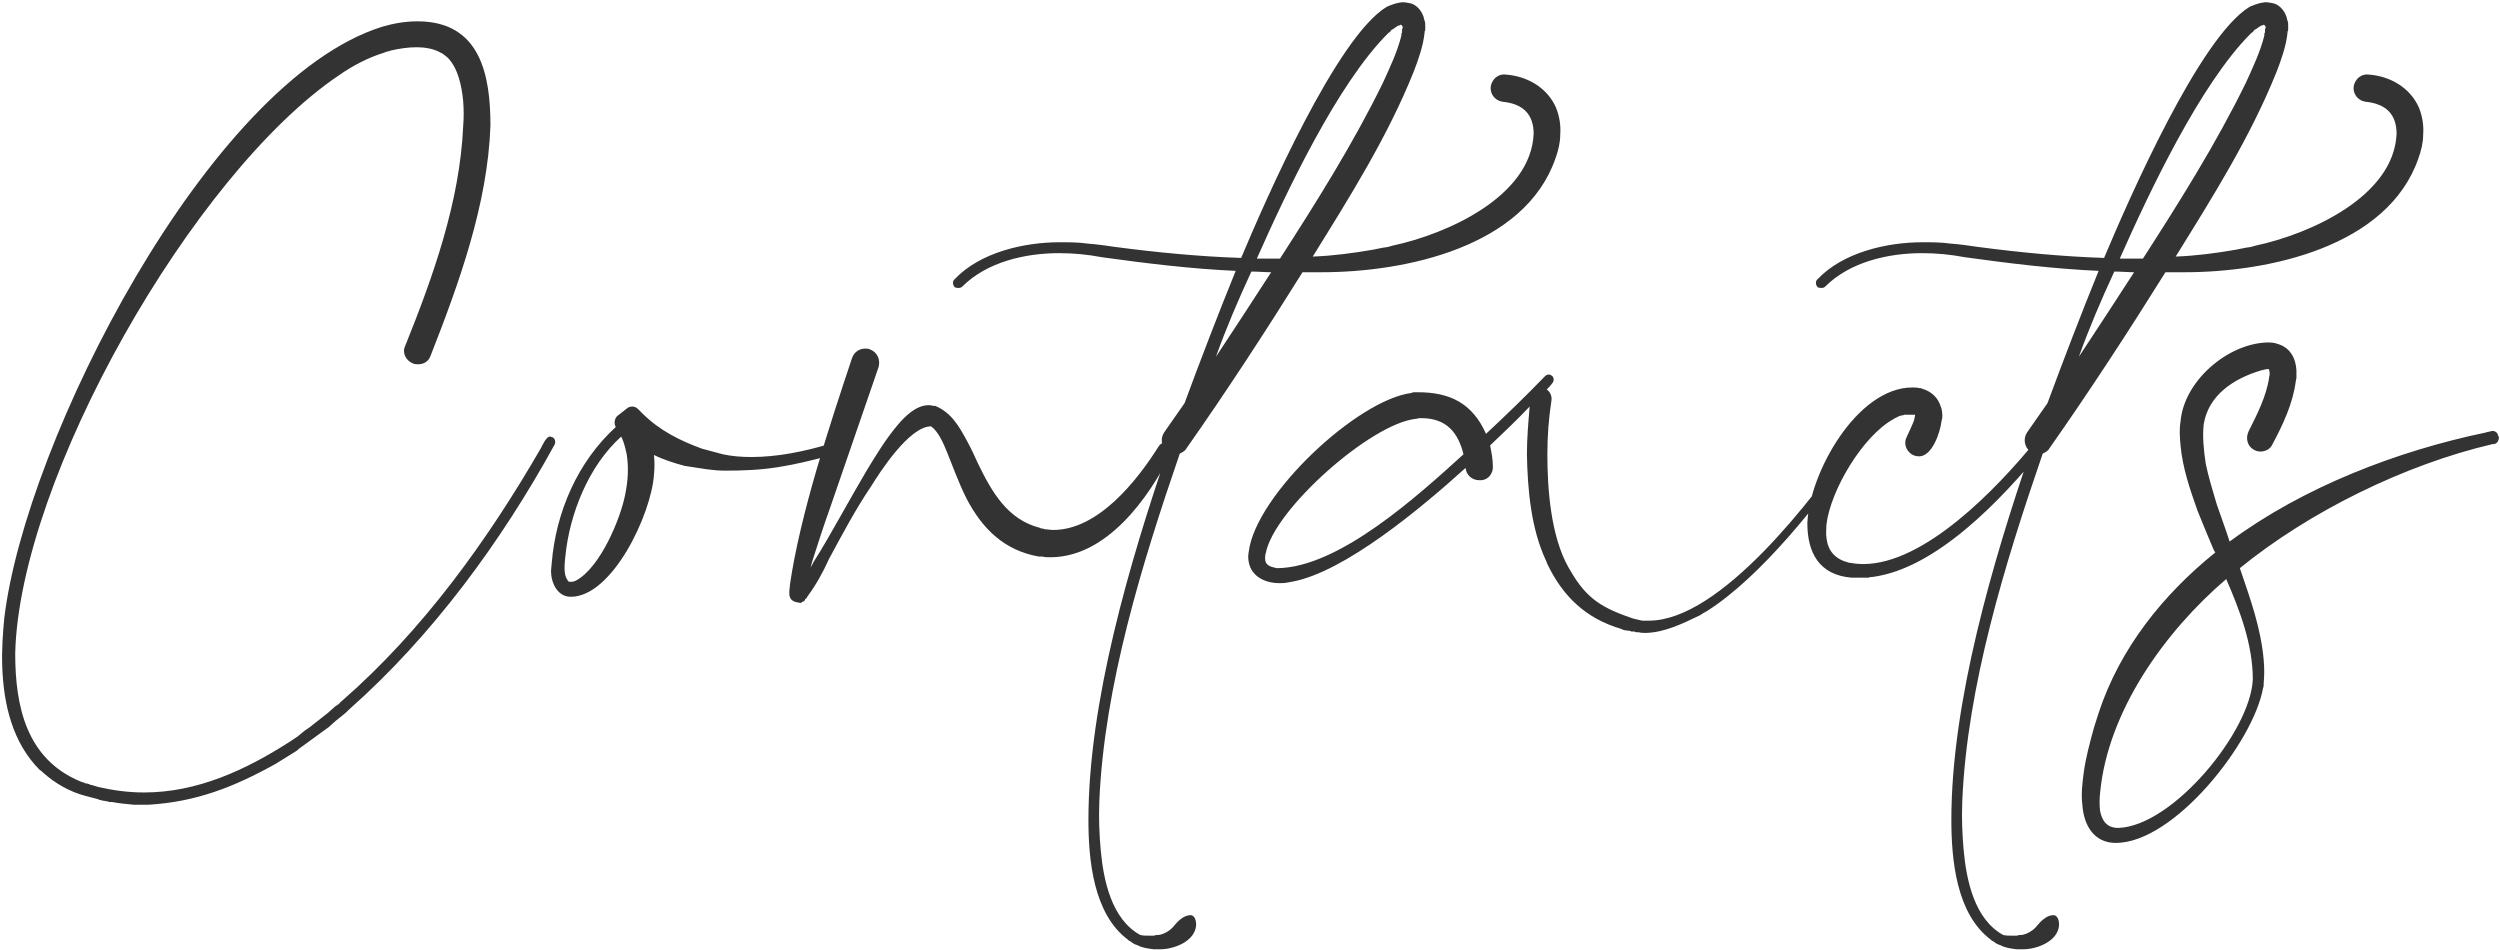 <?xml version="1.0" encoding="UTF-8"?> <svg xmlns="http://www.w3.org/2000/svg" width="976" height="371" viewBox="0 0 976 371" fill="none"> <path d="M132.377 274.776C131.845 275.042 131.312 275.575 130.78 275.841C129.981 276.639 128.917 277.438 128.118 278.236C125.456 280.366 123.061 282.229 120.665 284.092L119.068 285.157C118.003 285.956 117.205 286.754 116.14 287.553L112.946 289.682C95.91 300.596 77.011 309.38 56.249 309.38C50.127 309.38 44.271 308.581 38.415 307.25L35.753 306.452C35.487 306.452 35.221 306.452 34.954 306.186L34.156 305.919C33.89 305.919 33.357 305.919 33.091 305.653L31.494 305.121C10.199 296.337 5.94 275.575 5.94 255.079C7.538 186.936 75.414 67.686 132.377 29.356C137.701 25.629 143.823 22.435 149.945 20.572L151.276 20.04H151.808L152.341 19.773C155.801 18.975 159.262 18.442 162.722 18.442C165.65 18.442 169.376 18.975 172.038 20.572C172.837 20.838 173.635 21.637 174.7 22.435L174.966 22.701C178.959 26.96 180.29 33.881 180.822 39.471C181.088 42.665 181.088 45.859 180.822 49.32C179.491 78.866 169.11 107.88 158.197 135.03C156.866 137.692 158.463 140.886 161.391 141.951C161.923 142.217 162.722 142.217 163.254 142.217C165.384 142.217 167.247 141.153 168.046 139.023C179.225 110.542 190.405 79.664 191.47 49.053C191.47 29.622 187.743 8.328 162.988 8.328C158.197 8.328 153.672 9.126 149.147 10.457C81.27 31.752 9.933 172.296 1.682 241.237C1.149 246.827 0.617 253.482 0.883 260.402C1.415 275.042 4.876 289.948 15.523 300.596C16.055 300.862 16.588 301.394 16.854 301.661C21.645 305.919 27.235 309.114 33.357 310.711L38.415 312.042C38.681 312.308 38.947 312.308 39.213 312.308L40.012 312.574C40.81 312.574 41.343 312.84 41.875 312.84L42.674 313.106H43.738C46.666 313.639 49.328 313.905 52.256 314.171H57.846C76.479 313.106 91.385 307.25 107.622 298.2L115.341 293.409C115.874 293.143 116.14 292.877 116.672 292.344L128.384 283.826C129.183 283.028 130.248 282.229 131.046 281.431L133.708 279.301C134.773 278.503 135.571 277.704 136.37 276.906C168.844 248.158 195.729 211.425 216.491 173.627C217.023 172.562 216.757 171.231 215.692 170.699C215.426 170.699 215.16 170.433 214.627 170.433C213.297 170.433 211.699 173.893 211.167 174.958C190.405 210.892 165.118 246.028 133.708 273.445C133.176 273.978 132.643 274.244 132.377 274.776ZM240.405 166.706C225.498 180.281 216.981 199.979 215.383 219.943L215.117 222.871C215.117 227.396 217.513 232.985 222.837 232.985C239.074 232.985 254.246 200.777 255.311 185.339C255.577 182.677 255.577 180.015 255.311 177.62C259.037 179.483 263.296 180.814 267.289 181.878C274.476 182.943 277.936 183.742 283.26 183.742C289.915 183.742 296.835 183.476 303.49 182.411L305.087 182.145C310.144 181.346 316.799 179.749 321.856 178.418L324.784 177.62C325.849 177.087 326.648 176.022 326.115 174.958C325.849 173.627 325.051 173.361 323.72 173.361C313.871 176.289 303.49 178.418 293.375 178.418C289.648 178.418 285.922 178.152 282.195 177.353L275.275 175.49C275.008 175.49 274.476 175.224 274.21 175.224C265.426 172.03 257.44 168.037 250.786 161.382L249.189 159.785C248.39 158.987 247.592 158.721 246.793 158.721C245.994 158.721 245.196 158.987 244.664 159.519L240.937 162.447C239.872 163.512 239.606 165.375 240.405 166.706ZM224.434 226.863H224.167C223.901 227.129 223.369 227.129 222.837 227.129C222.038 227.129 221.772 227.129 221.506 226.331C219.909 224.468 220.441 219.676 220.707 217.281C222.304 200.777 229.757 181.878 242.534 170.433C243.599 172.562 244.131 174.958 244.664 177.353C245.462 182.411 245.196 187.468 244.131 192.792C242.268 202.641 234.282 221.54 224.966 226.597L224.434 226.863ZM369.623 176.289C372.018 182.145 374.148 188.267 377.342 194.655C383.464 206.367 391.982 214.885 405.557 217.281H406.888C407.953 217.547 409.018 217.547 410.082 217.547C431.909 217.547 448.413 194.655 457.197 176.821C457.995 174.958 456.664 172.828 454.801 172.828C453.736 172.828 452.938 173.361 452.405 174.159C443.888 187.734 428.715 206.9 411.147 206.9C410.082 206.9 409.018 206.633 407.953 206.633L407.154 206.367C406.888 206.367 406.356 206.367 406.09 206.101C393.313 202.907 387.191 191.993 381.867 181.08C380.536 178.152 379.205 175.224 377.608 172.296C374.414 166.44 371.486 161.116 365.098 158.454H364.299C363.501 158.188 362.968 158.188 362.436 158.188C357.645 158.188 353.119 162.713 350.458 165.908C345.933 171.231 342.206 177.353 338.479 183.476C335.019 189.332 331.559 195.454 328.098 201.576C324.638 207.698 321.178 213.82 317.451 219.676C317.185 220.475 316.652 221.007 316.386 221.806C316.652 220.741 316.919 219.943 317.185 218.878C319.314 212.223 321.444 205.569 323.839 198.914C330.228 180.281 336.616 161.915 343.005 143.282C343.803 140.354 342.472 137.426 339.544 136.361C339.012 136.095 338.479 136.095 337.681 136.095C335.551 136.095 333.422 137.426 332.623 139.822C323.839 166.174 312.394 200.777 308.401 228.194C308.401 228.993 308.135 229.791 308.135 231.655C308.135 234.583 310.264 235.115 312.66 235.381C313.192 235.115 313.192 234.849 313.458 234.849H313.724C314.257 234.316 314.257 234.316 314.257 234.05L314.523 233.784C315.055 233.518 315.055 232.985 315.322 232.719C318.516 228.46 321.444 223.137 323.573 218.345C328.897 208.497 333.954 198.914 340.077 189.864C343.537 184.274 354.983 166.44 363.501 166.44C366.429 168.569 368.292 173.094 369.623 176.289ZM466.978 361.019C466.978 358.89 466.179 357.559 465.115 357.293H464.582C462.187 357.293 459.791 359.688 458.46 361.285C457.129 363.149 454.467 364.746 452.338 365.012H451.539C451.273 365.012 450.741 365.278 450.475 365.278H448.345C447.281 365.278 446.216 365.278 445.151 365.012C433.971 358.89 430.777 343.717 429.713 331.739C429.18 325.883 428.914 319.495 429.18 312.84C431.043 267.855 445.95 219.676 460.59 177.087C461.654 176.555 462.719 176.022 463.251 174.958C478.956 152.598 493.862 129.707 508.502 106.283H515.956C548.696 106.283 595.278 96.434 607.256 61.83C608.321 58.902 609.119 55.708 609.119 52.514C609.386 49.053 608.853 45.593 607.522 42.133C604.062 34.147 596.076 29.622 587.559 29.09C584.364 28.824 581.703 31.752 581.969 34.946C582.235 37.608 584.364 39.471 586.76 39.737C594.479 40.536 598.738 44.528 598.738 52.248C597.674 76.736 564.933 91.376 543.639 95.902L541.775 96.434C541.243 96.434 540.444 96.7 539.912 96.7L535.919 97.499C528.2 98.83 520.215 99.894 512.495 100.16C526.869 77.003 541.775 53.312 551.89 28.025C553.753 23.234 555.617 17.91 556.149 12.853V12.32C556.415 12.054 556.415 11.788 556.415 11.522V9.925C556.415 9.392 556.415 8.594 556.149 8.061L555.883 7.263C555.883 6.997 555.883 6.73 555.617 6.198C554.818 4.069 553.221 2.205 551.092 1.407C550.027 1.141 548.696 0.874 547.365 0.874L545.768 1.141C544.437 1.407 543.106 1.939 541.775 2.472L541.243 2.738C521.812 14.716 494.395 77.269 484.546 100.693C468.309 100.16 451.806 98.563 435.569 96.434C431.842 95.902 428.382 95.369 424.655 95.103C420.928 94.571 417.202 94.571 413.742 94.571C399.634 94.571 382.598 98.563 372.749 108.944C371.685 109.743 371.951 111.34 372.749 112.139C373.282 112.405 373.814 112.405 374.08 112.405C374.613 112.405 375.145 112.405 375.677 111.873C385.26 102.29 400.166 98.83 413.475 98.83C419.065 98.83 424.655 99.362 430.245 100.427C447.547 102.822 464.849 104.952 482.417 105.75C475.496 122.786 468.841 140.088 462.453 157.39C459.791 161.116 457.129 165.109 454.467 168.836C452.87 171.231 453.403 174.692 455.798 176.289C441.158 219.144 424.921 273.978 424.921 320.027C424.921 335.466 426.785 356.76 440.36 366.875C440.626 367.141 440.892 367.408 441.158 367.408C441.957 367.94 442.489 368.472 443.288 368.738C443.554 368.738 443.82 369.005 444.086 369.005C445.95 370.069 448.345 370.336 450.475 370.602H452.87C458.46 370.602 466.712 367.408 466.978 361.019ZM490.668 100.959C502.114 75.139 522.078 32.816 541.775 13.119C542.041 12.853 542.308 12.586 542.574 12.586L543.106 11.788C544.171 11.256 544.969 10.457 546.034 9.925H546.567C546.567 9.658 546.833 9.658 546.833 9.658C547.099 9.658 547.365 9.925 547.365 10.191C547.631 10.191 547.631 10.457 547.631 10.723L547.365 11.522V12.32C547.365 12.586 547.365 12.853 547.099 13.119V13.917C545.502 20.306 542.574 26.428 539.912 32.284C528.2 56.24 514.092 78.6 499.718 100.959H490.668ZM474.697 139.289C478.69 128.11 483.481 116.93 488.539 106.016C491.201 106.016 493.862 106.283 496.258 106.283C489.071 117.462 481.884 128.376 474.697 139.289ZM642.691 247.093C650.144 246.827 657.065 243.367 663.719 240.172C664.518 239.64 665.316 239.108 666.381 238.575C687.409 225.266 710.567 195.986 725.207 174.692C726.006 173.627 725.207 172.296 723.876 172.296C723.344 172.296 723.078 172.562 722.812 172.828C708.172 194.123 671.705 242.302 643.755 242.302H641.094L637.633 241.503C625.921 237.511 619.533 234.05 613.145 222.871L612.346 221.54C605.425 209.295 604.094 190.929 604.094 177.353C604.094 170.166 604.627 163.246 605.691 156.325C605.958 154.728 605.159 152.865 603.828 152.066C604.627 151.267 605.425 150.469 605.958 149.67C606.756 148.872 606.756 147.541 605.958 146.742C605.425 146.476 605.159 146.21 604.627 146.21C604.094 146.21 603.562 146.476 603.03 147.009C595.576 154.728 587.857 162.181 580.138 169.368C574.814 157.39 566.03 153.131 553.52 153.131H552.189C551.923 153.131 551.39 153.131 551.124 153.397C529.829 156.059 490.168 193.324 487.506 215.417C487.24 216.748 487.24 218.079 487.506 219.41C488.571 225.266 494.161 227.662 499.485 227.662C500.549 227.662 501.614 227.662 502.679 227.396C503.211 227.396 503.744 227.129 504.276 227.129C525.038 223.403 555.383 197.849 572.152 182.677C572.419 185.339 574.548 187.468 577.476 187.468C580.67 187.734 583.066 185.073 582.8 181.878C582.8 179.217 582.267 176.555 581.735 173.893C586.792 169.102 592.116 164.044 597.174 158.721C596.641 165.109 596.109 171.231 596.109 177.353C596.375 191.195 597.706 206.367 603.562 218.878L604.094 220.209C610.216 232.985 619.267 241.503 632.842 245.496C633.108 245.762 633.641 245.762 634.173 246.028L636.302 246.295C636.302 246.295 636.569 246.295 636.835 246.561H638.166C638.432 246.827 638.698 246.827 638.964 246.827H639.763C640.561 247.093 641.626 247.093 642.691 247.093ZM552.987 163.512C553.786 163.246 554.318 163.246 554.851 163.246C564.699 163.246 569.224 168.836 571.354 177.353C554.052 193.058 522.643 221.806 498.42 221.806C496.024 221.273 493.895 220.741 493.895 218.079C493.895 217.547 493.895 216.748 494.161 215.95C497.355 198.914 535.153 165.375 552.721 163.512H552.987ZM730.877 225.266C755.898 222.072 781.452 194.921 797.157 175.756C798.221 174.425 797.157 172.296 795.56 172.296C794.761 172.296 794.229 172.562 793.963 173.094C779.589 190.662 751.373 220.209 727.417 220.209C725.287 220.209 723.424 219.943 721.827 219.676C716.503 218.345 713.575 215.151 713.043 209.828C712.777 208.231 713.043 206.367 713.043 204.77C714.64 191.461 727.151 170.166 739.395 163.512C739.661 163.246 739.928 163.246 740.46 162.98C740.46 162.98 740.726 162.713 740.992 162.713C740.992 162.713 741.258 162.447 741.525 162.447L742.323 162.181H742.856L743.388 161.915H747.647V162.181C747.381 163.246 747.381 164.044 746.848 165.109C746.582 165.908 745.517 168.037 744.453 170.433C743.122 172.828 743.92 175.756 746.316 177.353C747.114 177.886 748.179 178.152 749.244 178.152C754.301 178.152 757.496 168.836 758.028 164.044C758.294 163.512 758.294 162.713 758.294 161.915C758.294 161.649 758.028 159.253 757.762 158.987C756.697 155.26 754.035 152.865 750.575 151.8C750.309 151.8 750.309 151.8 750.042 151.534H749.51C748.179 151.267 747.381 151.267 746.582 151.267C725.021 151.267 706.389 184.54 705.59 204.238C705.59 215.684 710.115 224.468 722.892 225.532H729.546C729.813 225.266 730.345 225.266 730.877 225.266ZM803.867 361.019C803.867 358.89 803.068 357.559 802.003 357.293H801.471C799.075 357.293 796.68 359.688 795.349 361.285C794.018 363.149 791.356 364.746 789.227 365.012H788.428C788.162 365.012 787.629 365.278 787.363 365.278H785.234C784.169 365.278 783.104 365.278 782.04 365.012C770.86 358.89 767.666 343.717 766.601 331.739C766.069 325.883 765.802 319.495 766.069 312.84C767.932 267.855 782.838 219.676 797.478 177.087C798.543 176.555 799.608 176.022 800.14 174.958C815.845 152.598 830.751 129.707 845.391 106.283H852.844C885.585 106.283 932.166 96.434 944.145 61.83C945.209 58.902 946.008 55.708 946.008 52.514C946.274 49.053 945.742 45.593 944.411 42.133C940.95 34.147 932.965 29.622 924.447 29.09C921.253 28.824 918.591 31.752 918.857 34.946C919.124 37.608 921.253 39.471 923.649 39.737C931.368 40.536 935.627 44.528 935.627 52.248C934.562 76.736 901.822 91.376 880.527 95.902L878.664 96.434C878.131 96.434 877.333 96.7 876.801 96.7L872.808 97.499C865.088 98.83 857.103 99.894 849.384 100.16C863.758 77.003 878.664 53.312 888.779 28.025C890.642 23.234 892.505 17.91 893.038 12.853V12.32C893.304 12.054 893.304 11.788 893.304 11.522V9.925C893.304 9.392 893.304 8.594 893.038 8.061L892.771 7.263C892.771 6.997 892.771 6.73 892.505 6.198C891.707 4.069 890.11 2.205 887.98 1.407C886.915 1.141 885.585 0.874 884.254 0.874L882.657 1.141C881.326 1.407 879.995 1.939 878.664 2.472L878.131 2.738C858.7 14.716 831.283 77.269 821.435 100.693C805.197 100.16 788.694 98.563 772.457 96.434C768.73 95.902 765.27 95.369 761.544 95.103C757.817 94.571 754.09 94.571 750.63 94.571C736.522 94.571 719.487 98.563 709.638 108.944C708.573 109.743 708.839 111.34 709.638 112.139C710.17 112.405 710.703 112.405 710.969 112.405C711.501 112.405 712.034 112.405 712.566 111.873C722.149 102.29 737.055 98.83 750.364 98.83C755.954 98.83 761.544 99.362 767.133 100.427C784.435 102.822 801.737 104.952 819.305 105.75C812.384 122.786 805.73 140.088 799.341 157.39C796.68 161.116 794.018 165.109 791.356 168.836C789.759 171.231 790.291 174.692 792.687 176.289C778.047 219.144 761.81 273.978 761.81 320.027C761.81 335.466 763.673 356.76 777.248 366.875C777.515 367.141 777.781 367.408 778.047 367.408C778.845 367.94 779.378 368.472 780.176 368.738C780.443 368.738 780.709 369.005 780.975 369.005C782.838 370.069 785.234 370.336 787.363 370.602H789.759C795.349 370.602 803.6 367.408 803.867 361.019ZM827.557 100.959C839.003 75.139 858.966 32.816 878.664 13.119C878.93 12.853 879.196 12.586 879.462 12.586L879.995 11.788C881.059 11.256 881.858 10.457 882.923 9.925H883.455C883.455 9.658 883.721 9.658 883.721 9.658C883.987 9.658 884.254 9.925 884.254 10.191C884.52 10.191 884.52 10.457 884.52 10.723L884.254 11.522V12.32C884.254 12.586 884.254 12.853 883.987 13.119V13.917C882.39 20.306 879.462 26.428 876.801 32.284C865.088 56.24 850.981 78.6 836.607 100.959H827.557ZM811.586 139.289C815.579 128.11 820.37 116.93 825.427 106.016C828.089 106.016 830.751 106.283 833.147 106.283C825.96 117.462 818.773 128.376 811.586 139.289ZM973.723 173.361C975.054 173.094 975.586 171.764 975.586 170.699L975.32 170.166C975.054 168.836 973.989 168.037 972.658 168.303C971.86 168.569 971.061 168.569 970.529 168.836C935.925 176.022 899.192 190.13 870.444 211.425C868.847 206.367 866.984 201.576 865.387 196.785C863.79 191.461 862.193 186.137 861.128 181.08C860.329 175.756 859.797 170.433 860.329 165.641C862.193 154.195 872.041 147.807 882.689 144.613C883.754 144.347 884.818 144.081 885.617 144.081L885.883 144.347V144.613C886.149 145.145 886.149 146.21 885.883 147.275C884.818 154.728 881.092 161.915 877.898 168.303C876.567 170.965 877.365 174.159 879.761 175.49C880.559 176.022 881.624 176.289 882.423 176.289C884.552 176.289 886.415 175.224 887.214 173.361C891.207 165.908 895.199 157.39 896.264 148.872L896.53 147.541V144.613C896.264 139.555 893.868 135.563 889.077 134.232C887.746 133.699 886.149 133.699 885.351 133.699C869.912 133.966 852.61 148.606 851.279 164.577C850.747 167.771 851.013 170.965 851.279 173.893C852.078 182.677 855.006 191.195 857.934 199.446C860.063 204.77 862.193 209.828 864.322 214.885C864.588 215.151 864.588 215.417 864.855 215.684C844.359 232.187 827.589 253.215 819.337 278.236L817.474 284.092C815.877 289.948 814.28 295.805 813.481 301.661C812.949 305.919 812.417 309.912 812.949 314.171C813.481 322.157 817.474 329.077 825.992 329.077C848.884 329.077 879.761 289.682 883.487 268.654C883.754 268.122 883.754 267.323 883.754 266.524C884.02 263.596 884.02 260.668 883.754 257.74C882.689 245.23 878.43 233.518 874.437 221.806C901.588 199.713 938.853 181.346 973.191 173.361H973.723ZM879.495 265.194C878.696 285.423 848.351 322.423 827.057 323.221C822.532 323.221 820.668 320.559 819.87 316.567C819.604 314.437 819.604 312.042 819.87 309.646C822.798 277.704 845.157 246.561 869.113 226.065C874.437 238.309 879.495 251.618 879.495 265.194Z" fill="#333333"></path> </svg> 
